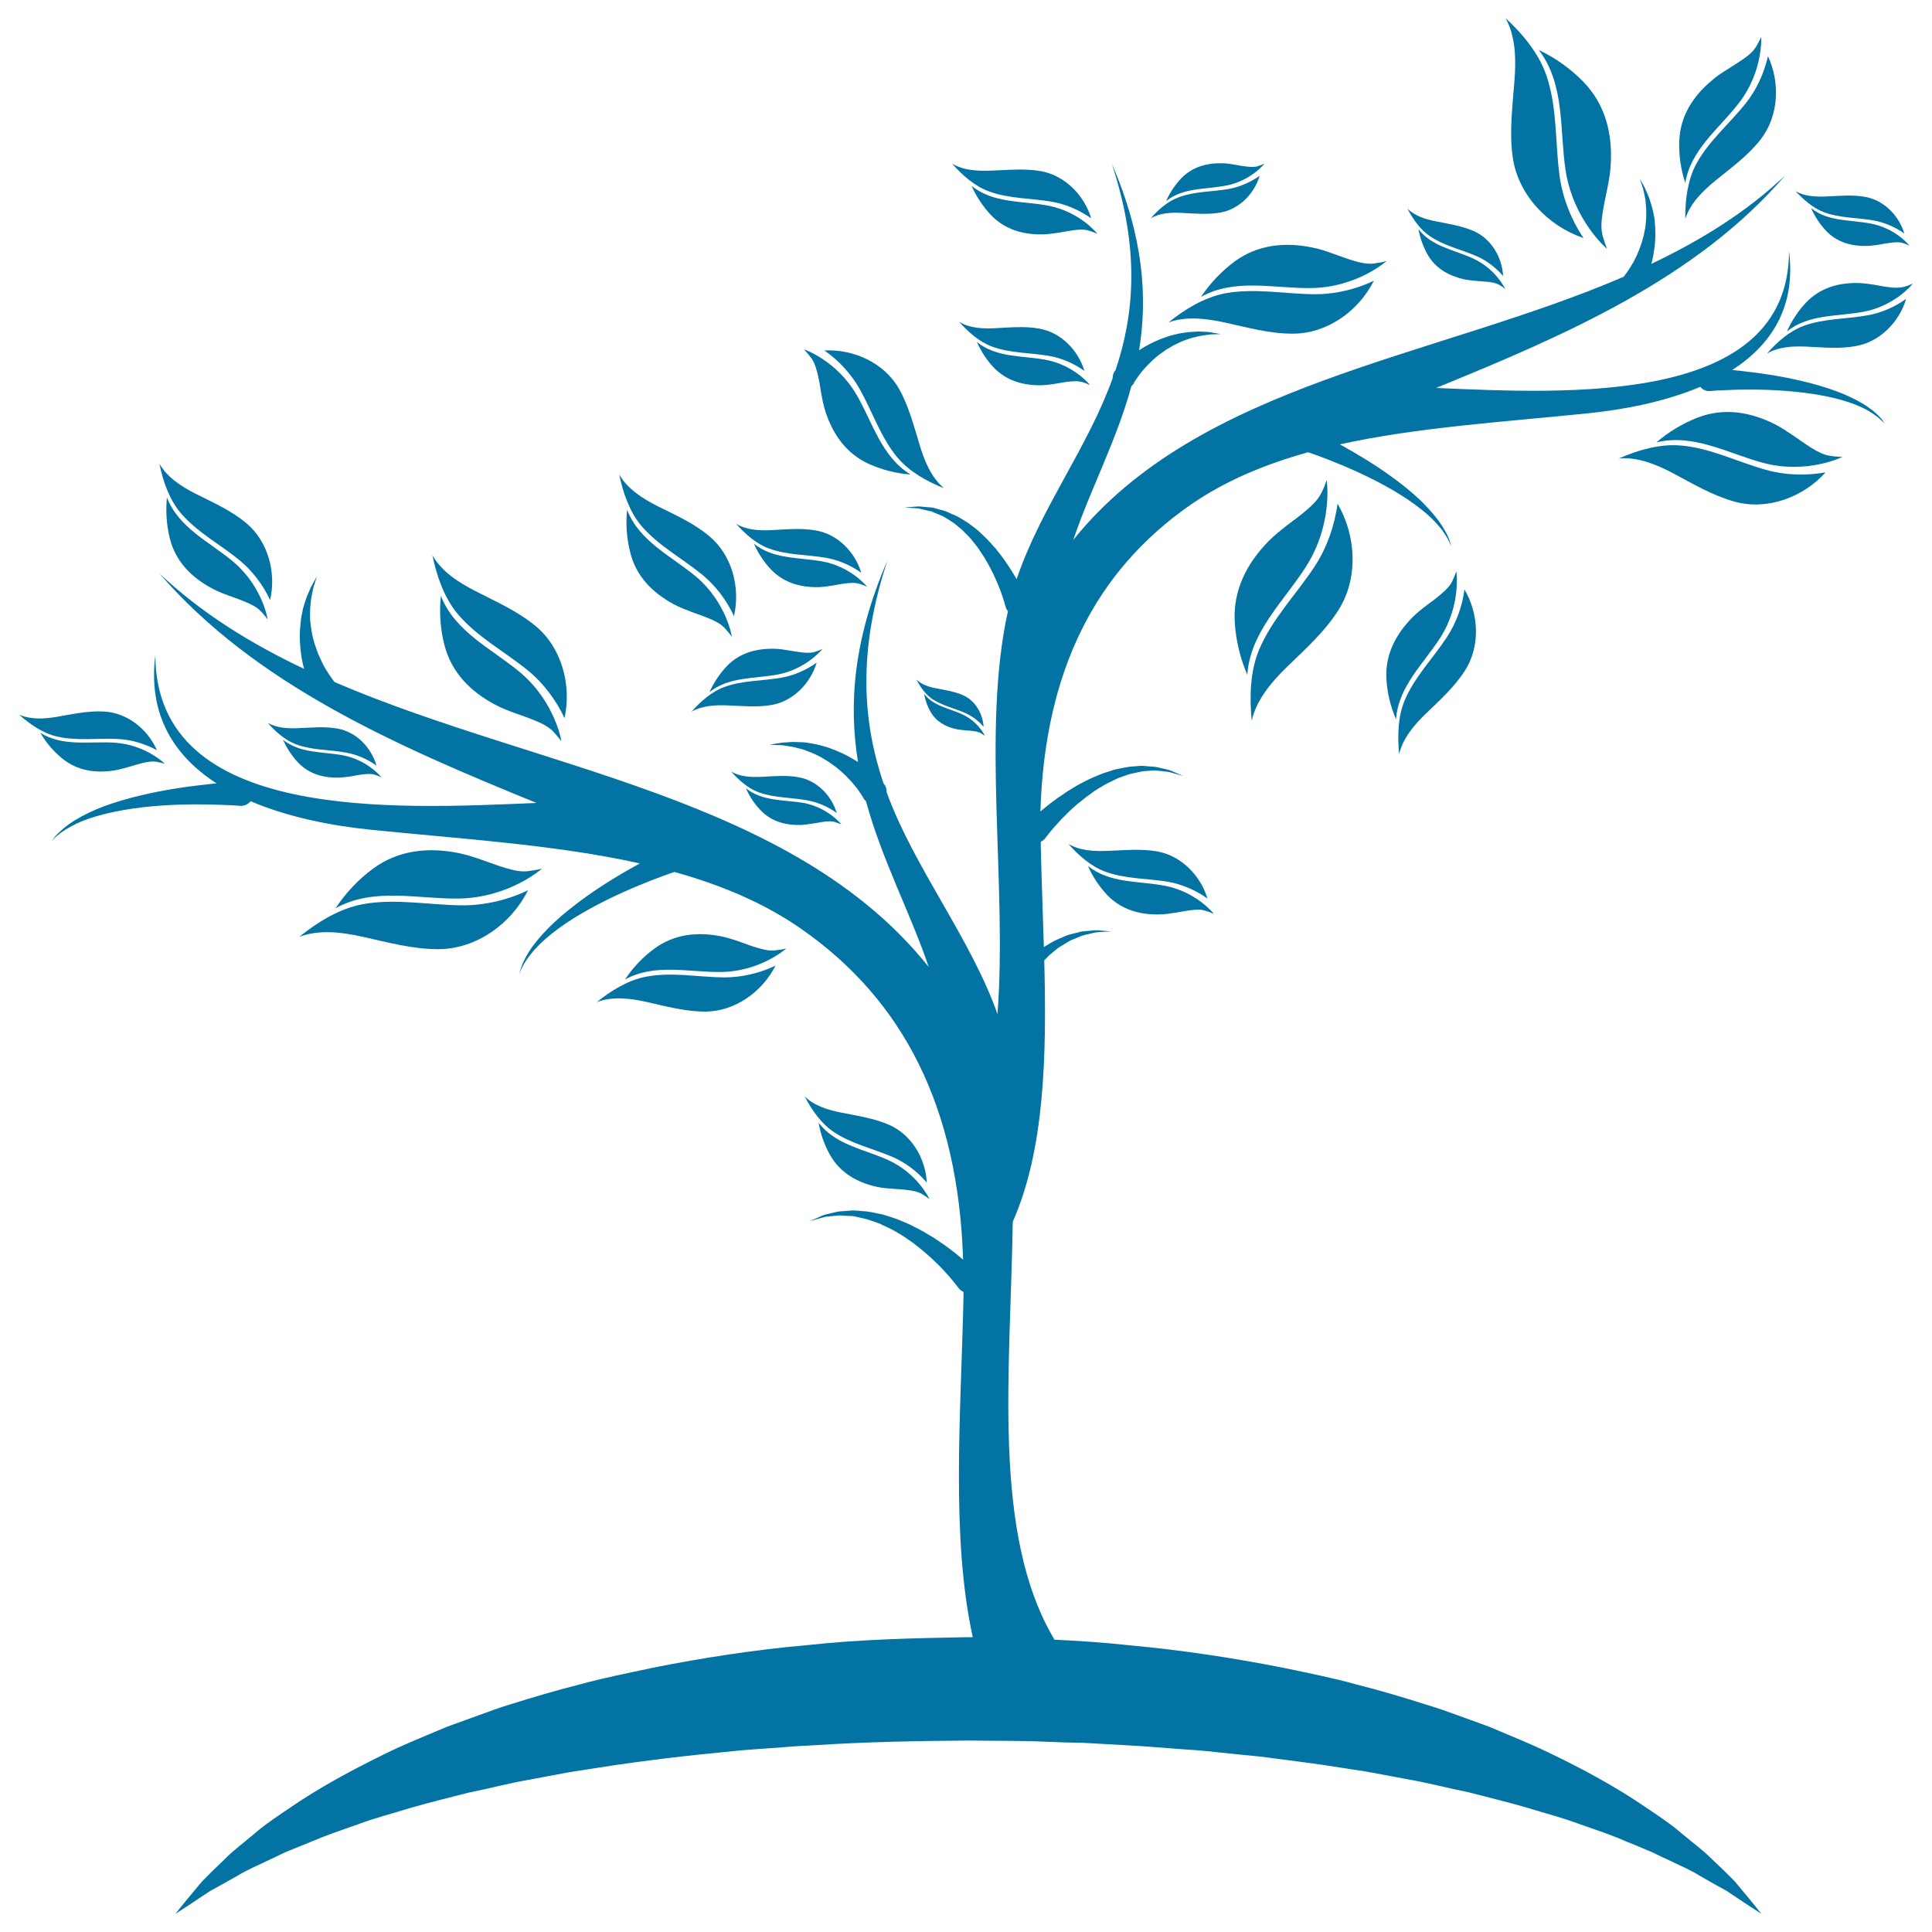 <svg xmlns="http://www.w3.org/2000/svg" viewBox="0 0 1000 1000" style="fill:#0273a2">
<title>Small Fruit Tree Growing On Earth SVG icon</title>
<g><g><path d="M973.2,216.1c-0.9-1-2.1-2.1-3.5-3.3c-1.5-1.1-3.1-2.4-5.1-3.6c-3.9-2.4-8.7-4.7-14.1-6.7c-5.4-2-11.2-3.7-17.1-5.1c-11.8-2.9-23.9-4.5-33-5.5c-1.3-0.1-2.6-0.3-3.8-0.4c19.9-12.8,33.1-32.3,29.4-61.5c-0.2,80.1-114.6,73.7-182.7,70.8c67.7-27.6,134.9-56.8,180.7-110c-20,19-43.7,33.6-69.3,45.8c0-0.1,0.1-0.2,0.1-0.3c0.5-1.6,0.7-3.3,1.1-5c0.2-1.8,0.6-3.6,0.7-5.4c0.1-1.9,0.3-3.7,0.2-5.6c0-1.9-0.1-3.7-0.3-5.6c-0.1-1.8-0.5-3.6-0.9-5.3c-0.3-1.7-0.9-3.3-1.3-4.8c-0.4-1.5-1-2.9-1.5-4.1c-0.6-1.2-1-2.4-1.5-3.4c-0.5-1-1-1.8-1.4-2.5c-0.8-1.4-1.2-2.1-1.2-2.1s0.3,0.8,0.8,2.3c0.2,0.7,0.5,1.6,0.9,2.7c0.3,1,0.5,2.2,0.8,3.5c0.3,1.3,0.6,2.7,0.6,4.2c0.1,1.5,0.4,3,0.3,4.7c0,1.6,0,3.3-0.2,4.9c-0.1,1.7-0.3,3.3-0.7,5c-0.3,1.7-0.7,3.3-1.2,4.9c-0.4,1.6-1.1,3.1-1.6,4.6c-0.6,1.4-1.1,2.8-1.8,4.1c-0.6,1.3-1.2,2.5-1.9,3.5c-1.2,2.1-2.4,3.8-3.2,4.9c-0.4,0.6-0.7,1-0.9,1.2c-0.1,0.1-0.2,0.3-0.3,0.3c-97.9,42.1-219.7,55-284.8,136.2c8.8-26.1,22.3-51.1,30.1-79.6c0.2-0.2,0.4-0.3,0.5-0.5c0.3-0.3,0.5-0.6,0.7-0.9l0-0.1c0,0,0.1-0.2,0.3-0.5c0.1-0.3,0.4-0.7,0.8-1.3c0.8-1.2,1.9-2.8,3.5-4.7c0.8-1,1.7-1.9,2.7-3c1-1.1,2.1-2,3.2-3.1c1.2-1,2.4-2.1,3.8-3c1.3-1,2.7-2,4.2-2.8c1.4-0.9,2.9-1.7,4.5-2.4c1.5-0.8,3.1-1.3,4.6-1.9c1.5-0.6,3-0.9,4.5-1.3c1.4-0.4,2.8-0.6,4.1-0.8c1.3-0.2,2.5-0.4,3.6-0.5c1.1,0,2-0.1,2.8-0.1c1.6,0,2.5-0.1,2.5-0.1s-0.9-0.1-2.4-0.4c-0.8-0.1-1.7-0.3-2.8-0.5c-1.1-0.2-2.3-0.2-3.7-0.3c-1.4-0.1-2.8-0.2-4.4,0c-1.6,0.1-3.3,0.1-5,0.4c-1.7,0.3-3.5,0.5-5.3,1c-1.8,0.4-3.6,0.9-5.4,1.6c-1.8,0.6-3.5,1.3-5.2,2.1c-1.7,0.7-3.3,1.7-4.9,2.5c-1.1,0.7-2.2,1.3-3.2,2c4.4-27.4,2.4-58.4-14.1-96.5c14.5,44.2,11.7,77.6,1.9,106.8c-1.1,1.2-1.5,2.7-1.5,4.2c-13.3,36.8-37.2,67-49.7,104c-0.3-0.5-0.5-0.9-0.8-1.4c-2.1-3.5-4.6-7.5-7.7-11.5c-0.8-1-1.6-2-2.4-3c-0.9-1-1.7-1.9-2.6-2.9c-1.7-2-3.8-3.8-5.7-5.7c-2-1.8-4.2-3.4-6.3-4.9c-2.3-1.3-4.4-2.9-6.7-3.8c-2.3-0.9-4.4-2.2-6.7-2.6c-1.1-0.3-2.2-0.6-3.2-0.9c-0.5-0.1-1-0.3-1.5-0.4c-0.5,0-1-0.1-1.5-0.1c-2-0.2-3.8-0.3-5.4-0.5c-1.6,0.1-3,0.2-4.1,0.3c-2.3,0.2-3.5,0.3-3.5,0.3s1.3,0.1,3.5,0.2c1.1,0.1,2.5,0.1,4,0.3c1.5,0.4,3.2,0.8,5.1,1.2c0.5,0.1,0.9,0.2,1.4,0.3c0.5,0.2,0.9,0.4,1.4,0.6c0.9,0.4,1.9,0.8,2.9,1.2c2,0.7,3.9,2.1,5.9,3.3c2,1.2,3.7,2.9,5.6,4.4c1.7,1.7,3.5,3.4,5.1,5.3c1.5,2,3.2,3.8,4.4,5.9c0.7,1,1.3,2,2,3c0.6,1,1.2,2.1,1.8,3.1c2.3,4,4.1,8,5.5,11.4c1.4,3.4,2.4,6.3,3,8.4c0.6,2,0.9,3.1,0.9,3.1c0.2,0.7,0.6,1.4,1.1,1.9c0,0,0,0,0,0.1c-13.7,61.6-0.3,141.5-5.4,208.5c-13.8-39.2-43.2-75.8-57.4-114.9c0.1-1.6-0.4-3.2-1.6-4.5c-10.6-31.5-13.7-67.6,2-115.3c-17.8,41.2-20,74.7-15.2,104.2c-1.1-0.7-2.3-1.4-3.5-2.1c-1.7-0.9-3.4-1.9-5.3-2.7c-1.8-0.8-3.7-1.6-5.6-2.3c-1.9-0.7-3.8-1.2-5.8-1.7c-1.9-0.5-3.8-0.8-5.7-1.1c-1.8-0.4-3.7-0.3-5.4-0.4c-1.7-0.1-3.3-0.1-4.8,0.1c-1.5,0.1-2.8,0.1-4,0.3c-1.2,0.2-2.2,0.4-3,0.5c-1.7,0.3-2.6,0.5-2.6,0.5s1,0,2.6,0.1c0.8,0,1.8,0.1,3,0.1c1.2,0,2.5,0.3,3.9,0.5c1.4,0.2,2.9,0.4,4.5,0.9c1.6,0.4,3.2,0.7,4.8,1.4c1.6,0.6,3.3,1.2,4.9,2c1.6,0.7,3.3,1.6,4.8,2.6c1.6,0.9,3.1,2,4.5,3c1.5,1,2.8,2.2,4.1,3.3c1.2,1.2,2.5,2.2,3.5,3.4c1.1,1.1,2.1,2.2,2.9,3.2c1.7,2,3,3.8,3.8,5.1c0.4,0.6,0.7,1.1,0.9,1.4c0.2,0.3,0.3,0.5,0.3,0.5l0,0.1c0.2,0.4,0.5,0.7,0.7,1c0.2,0.2,0.4,0.4,0.6,0.5c8.4,30.8,23,57.8,32.5,85.9C410.5,412.5,279,398.5,173.3,353.1c-0.1-0.1-0.2-0.2-0.3-0.3c-0.2-0.2-0.5-0.6-1-1.3c-0.9-1.2-2.1-3-3.5-5.3c-0.7-1.1-1.4-2.4-2-3.8c-0.7-1.4-1.3-2.9-2-4.4c-0.5-1.6-1.2-3.2-1.7-4.9c-0.5-1.7-1-3.5-1.3-5.3c-0.4-1.8-0.6-3.6-0.8-5.4c-0.3-1.8-0.2-3.6-0.2-5.3c-0.1-1.8,0.2-3.4,0.3-5c0.1-1.6,0.4-3.1,0.7-4.5c0.3-1.4,0.5-2.7,0.8-3.8c0.4-1.1,0.7-2.1,0.9-2.9c0.5-1.6,0.8-2.5,0.8-2.5s-0.5,0.8-1.3,2.3c-0.4,0.7-0.9,1.6-1.5,2.7c-0.6,1-1,2.3-1.6,3.6c-0.6,1.3-1.2,2.8-1.7,4.5c-0.5,1.6-1.1,3.3-1.4,5.2c-0.4,1.8-0.8,3.7-0.9,5.7c-0.2,2-0.4,4-0.4,6c-0.1,2,0.1,4.1,0.2,6.1c0.1,2,0.5,4,0.7,5.9c0.4,1.9,0.7,3.7,1.2,5.4c0,0.1,0.1,0.2,0.1,0.4c-27.7-13.1-53.2-28.9-74.9-49.4c49.6,57.4,122.1,89,195.2,118.8c-73.5,3.1-197,10-197.3-76.5c-4,31.6,10.3,52.5,31.7,66.4c-1.3,0.1-2.6,0.2-4.1,0.4c-9.8,1-22.8,2.8-35.6,5.9c-6.4,1.5-12.7,3.4-18.5,5.5c-5.8,2.2-11,4.7-15.2,7.3c-2.1,1.3-3.9,2.6-5.5,3.9c-1.5,1.3-2.8,2.5-3.8,3.5c-1,1-1.6,1.9-2.1,2.5c-0.5,0.6-0.7,0.9-0.7,0.9s0.3-0.3,0.8-0.8c0.5-0.5,1.3-1.4,2.4-2.2c1.1-0.9,2.4-1.9,4.1-3c1.7-1,3.6-2.1,5.7-3.1c8.6-4.1,21.2-6.9,33.8-8.4c12.7-1.5,25.4-1.7,35-1.5c4.8,0.1,8.7,0.3,11.5,0.4c2.7,0.2,4.3,0.3,4.3,0.3l0.2,0c0.2,0,0.5,0,0.7,0c1.9-0.1,3.5-1,4.6-2.4c19.9,8.5,42.7,12.8,62.5,14.8c47.3,4.8,95.4,7.7,139,17.4c-8.5,4.6-19.1,10.9-29.2,18.2c-5.3,3.9-10.5,8-15,12.2c-4.5,4.2-8.4,8.5-11.3,12.5c-1.5,2-2.6,3.9-3.6,5.7c-0.9,1.8-1.7,3.3-2.1,4.7c-0.6,1.3-0.8,2.4-1,3.1c-0.2,0.7-0.3,1.1-0.3,1.1s0.2-0.4,0.4-1.1c0.3-0.7,0.6-1.8,1.4-3c0.6-1.3,1.5-2.7,2.6-4.3c1.2-1.6,2.5-3.3,4.1-5c6.4-7.1,16.9-14.5,28.1-20.6c11.1-6.2,22.9-11.2,31.8-14.7c4.4-1.7,8.2-3.1,10.8-4c0.4-0.1,0.7-0.2,1.1-0.4c24,6.7,46.2,15.9,65.6,29.4c53.2,37,81.4,92.7,83.9,171.3c-1.3-1.1-2.7-2.2-4.2-3.5c-1.8-1.4-3.8-2.9-5.9-4.4c-2.2-1.4-4.4-3.1-6.9-4.5c-2.4-1.5-5-3-7.7-4.3c-2.6-1.5-5.5-2.6-8.3-3.8c-2.8-1.2-5.8-1.9-8.6-2.9c-3-0.5-5.8-1.3-8.6-1.6c-2.9-0.1-5.6-0.7-8.2-0.4c-2.6,0.3-5,0.2-7.2,0.7c-2.2,0.5-4.2,1-5.9,1.4c-1.7,0.5-3.1,1.3-4.3,1.8c-2.4,1-3.7,1.6-3.7,1.6s1.4-0.4,3.9-1.1c1.2-0.3,2.7-0.8,4.4-1.2c1.8-0.2,3.7-0.4,5.9-0.6c2.1-0.3,4.5,0.2,6.9,0.2c2.4,0,4.9,0.9,7.5,1.4c2.6,0.6,5.1,1.7,7.8,2.6c2.5,1.3,5.1,2.3,7.6,3.7c2.4,1.5,4.9,2.8,7.1,4.5c2.3,1.5,4.5,3.2,6.5,4.9c2.1,1.6,3.9,3.4,5.8,5c1.8,1.7,3.4,3.3,4.9,4.8c2.9,3.1,5.2,5.7,6.7,7.6c1.5,1.9,2.2,2.9,2.3,3l0.6,0.6l0,0c0.5,0.5,1.1,0.9,1.8,1.2c0,0.9,0,1.8,0,2.7c-1.3,60.2-6.6,123.9,4.8,176c-0.8,0-1.6,0-2.4,0c-27.9,0.5-55.8,1.1-83.2,4.1c-27.4,2.4-54.2,6.6-79.9,11.7c-12.8,2.8-25.5,5.2-37.7,8.6c-12.3,3.1-24.1,6.6-35.6,10.2c-5.8,1.7-11.4,3.8-16.9,5.8c-5.5,2-10.9,4-16.3,5.9c-10.5,4.5-20.7,8.5-30.2,13.1c-19,9.2-36,18.5-50.2,28.2c-7.1,4.8-13.8,9.2-19.4,14.1c-5.7,4.8-11.1,8.8-15.4,13.2c-4.4,4.2-8.3,8-11.6,11.4c-3.1,3.6-5.6,6.7-7.7,9.2c-4.1,5-6.2,7.7-6.2,7.7s2.9-1.9,8.3-5.4c2.6-1.8,5.9-3.9,9.8-6.5c4.1-2.2,8.7-4.8,13.8-7.7c4.9-3.1,11.1-5.6,17.4-8.7c3.2-1.4,6.4-3.2,10-4.6c3.5-1.4,7.2-2.9,10.9-4.4c7.4-3.2,15.6-6,24.2-9c8.4-3.2,17.8-5.6,27.2-8.5c9.5-2.8,19.6-5.2,30-7.9c10.6-2.1,21.2-5,32.5-6.9c5.6-1.1,11.3-2.1,17-3.2c5.7-1.1,11.6-1.8,17.5-2.8c11.8-1.9,23.9-3.5,36.2-5c12.3-1.5,24.9-2.7,37.7-4c6.4-0.5,12.8-1,19.3-1.4c6.4-0.6,12.9-1,19.5-1.3c26.1-1.7,52.6-2.2,79.2-2.4c13.3,0.2,26.6,0,39.8,0.6c6.6,0.3,13.2,0.5,19.8,0.6c6.6,0.4,13.1,0.7,19.6,1.1c13.1,0.6,25.9,1.9,38.7,2.7c6.4,0.5,12.7,1.3,19,1.9c6.3,0.7,12.6,1.1,18.7,2c12.3,1.6,24.5,3.1,36.3,5c5.9,1,11.8,1.7,17.5,2.8c5.7,1.1,11.4,2.1,17,3.2c11.3,1.9,21.9,4.8,32.5,6.9c10.3,2.7,20.4,5.1,30,7.9c9.4,2.9,18.8,5.3,27.2,8.5c8.6,3,16.8,5.7,24.2,9c3.8,1.5,7.4,3,10.9,4.5c3.6,1.4,6.7,3.2,10,4.6c6.3,3.1,12.5,5.6,17.3,8.7c5,2.9,9.6,5.5,13.7,7.7c3.9,2.6,7.2,4.8,9.9,6.6c5.4,3.5,8.3,5.4,8.3,5.4s-2.2-2.7-6.2-7.7c-2.1-2.5-4.6-5.5-7.6-9.1c-3.3-3.4-7.2-7.2-11.7-11.4c-4.4-4.5-9.8-8.4-15.5-13.2c-5.6-4.9-12.3-9.3-19.4-14.1c-14.2-9.7-31.1-19.1-50.2-28.2c-9.5-4.6-19.7-8.6-30.2-13.1c-5.3-1.9-10.7-3.9-16.2-5.9c-5.5-2-11.1-4-16.9-5.7c-11.5-3.7-23.4-7.2-35.6-10.3c-12.2-3.4-24.8-5.9-37.7-8.6c-25.7-5.1-52.5-9.2-79.9-11.7c-12.8-1.4-25.8-2.3-38.8-2.9c-32.6-54.6-22.8-138.3-21.6-216.3c16.5-37.4,17.6-85.7,16.3-135.3c0.9-0.9,1.7-1.8,2.6-2.7c2.1-1.6,3.9-3.5,6.1-4.7c2.2-1.2,4.1-2.8,6.3-3.5c1.1-0.4,2.1-0.9,3.1-1.3c0.5-0.2,1-0.4,1.5-0.6c0.5-0.1,1-0.2,1.5-0.4c2-0.5,3.8-0.9,5.5-1.3c1.7-0.2,3.1-0.2,4.3-0.3c2.4-0.1,3.8-0.2,3.8-0.2s-1.4-0.1-3.8-0.3c-1.2-0.1-2.7-0.3-4.4-0.3c-1.7,0.2-3.7,0.3-5.8,0.5c-0.5,0.1-1.1,0.1-1.6,0.2c-0.5,0.1-1.1,0.3-1.6,0.4c-1.1,0.3-2.3,0.6-3.5,0.9c-2.5,0.5-4.7,1.8-7.3,2.8c-2.4,1-4.6,2.6-6.9,3.9c-0.5-17.4-1.2-34.9-1.6-52c0-0.9,0-1.7,0-2.5c0.6-0.3,1.1-0.6,1.6-1.1l0,0l0.6-0.6c0.1-0.1,0.7-1,2.1-2.7c1.4-1.8,3.6-4.2,6.2-7.1c1.4-1.4,2.9-2.9,4.5-4.5c1.7-1.5,3.4-3.2,5.3-4.6c1.9-1.6,3.9-3.1,6-4.6c2.1-1.6,4.3-2.8,6.6-4.2c2.3-1.3,4.7-2.3,7-3.5c2.4-0.8,4.8-1.8,7.2-2.4c2.4-0.4,4.7-1.2,7-1.3c2.2-0.1,4.4-0.5,6.4-0.2c2,0.2,3.8,0.4,5.4,0.6c1.6,0.3,3,0.8,4.1,1.1c2.3,0.6,3.6,1,3.6,1s-1.2-0.5-3.4-1.5c-1.1-0.4-2.4-1.1-4-1.6c-1.6-0.4-3.5-0.8-5.5-1.3c-2-0.5-4.3-0.4-6.7-0.7c-2.4-0.3-4.9,0.2-7.6,0.3c-2.6,0.3-5.3,1-8,1.5c-2.6,0.9-5.4,1.6-8,2.7c-2.6,1.1-5.2,2.1-7.7,3.5c-2.5,1.2-4.9,2.6-7.1,4c-2.3,1.3-4.3,2.9-6.4,4.2c-2,1.4-3.8,2.8-5.5,4.1c-1.4,1.2-2.7,2.2-3.9,3.2c2.3-72.8,28.4-124.4,77.7-158.7c18-12.5,38.6-21,60.8-27.2c0.3,0.1,0.6,0.2,1,0.3c2.4,0.8,5.9,2.1,10,3.7c8.2,3.2,19.1,7.9,29.4,13.6c10.3,5.7,20.1,12.5,26,19.1c1.5,1.6,2.8,3.2,3.8,4.7c1,1.5,1.9,2.8,2.4,4c0.7,1.1,1,2.1,1.3,2.7c0.3,0.6,0.4,1,0.4,1s-0.1-0.4-0.3-1c-0.2-0.7-0.4-1.7-0.9-2.9c-0.4-1.3-1.1-2.7-2-4.3c-0.9-1.6-2-3.4-3.3-5.2c-2.7-3.7-6.3-7.7-10.4-11.6c-4.2-3.9-8.9-7.7-13.9-11.3c-9.3-6.8-19.2-12.6-27-16.9c40.3-8.9,85-11.6,128.7-16.1c18.4-1.9,39.5-5.9,57.9-13.7c1,1.3,2.5,2.1,4.2,2.2c0.2,0,0.5,0,0.7,0l0.2,0c0,0,1.4-0.1,4-0.3c2.6-0.1,6.2-0.3,10.6-0.4c8.8-0.2,20.7,0,32.4,1.4c11.7,1.3,23.3,3.9,31.3,7.7c2,0.9,3.8,1.9,5.3,2.9c1.5,1,2.8,1.9,3.8,2.8c1,0.8,1.7,1.6,2.2,2.1c0.5,0.5,0.8,0.8,0.8,0.8s-0.2-0.3-0.7-0.9C974.7,217.9,974.1,217,973.2,216.1z"/><path d="M277.3,324.1c-9.4-7.8-20.4-12.6-31.1-18.1c-8.6-4.4-17.5-10-22.4-18.6c2.2,10.6,6.1,22.1,13.2,30.5c10.2,12,24.2,19.3,36.2,29.1c8,6.5,14.6,15.3,19,24.7C295.9,354.8,290.9,335.4,277.3,324.1z"/><path d="M269.3,348.1c-14.5-12.2-33.8-20.9-41.1-39.7c-0.9,8.4-0.3,17.2,1.8,25.3c3.6,14.3,13.5,24.3,26.4,31.1c3.3,1.8,6.9,3.1,10.4,4.4c3.6,1.3,7.2,2.5,10.7,4c3.3,1.4,6.4,2.9,8.9,5.5c1.5,1.6,2.9,3.3,4.2,5C290.6,383.8,287.5,363.5,269.3,348.1z"/><path d="M633.9,166.9c11.8,2.6,23.4,5.9,35.5,5.8c17.7-0.1,33.9-11.8,41.7-27.4c-9.3,4.5-20.1,7-30.4,7c-15.5-0.1-31-3.3-46.4-0.5c-10.8,2-21.1,8.3-29.5,15.1C614,163.5,624.5,164.9,633.9,166.9z"/><path d="M711.1,136.4c-3.6,0.4-6.9-0.4-10.3-1.4c-3.7-1.1-7.2-2.4-10.8-3.7c-3.6-1.3-7.1-2.5-10.8-3.2c-14.2-2.9-28.2-1.5-40.1,7.2c-6.8,5-12.8,11.4-17.5,18.4c17.6-9.9,38-4.3,57-4.6c23.8-0.3,39.1-14,39.1-14C715.5,135.7,713.3,136.1,711.1,136.4z"/><path d="M422.7,343c-5.4,3.8-11.9,6.7-18.4,7.8c-9.8,1.7-19.9,1.3-29.4,4.8c-6.6,2.4-12.4,7.6-17,12.8c5.5-3.2,12.2-3.5,18.4-3.3c7.7,0.3,15.4,1.1,23.1-0.2C410.6,362.9,419.5,353.7,422.7,343z"/><path d="M425.7,335.9c-1.3,0.6-2.6,1.1-3.9,1.5c-2.2,0.7-4.4,0.5-6.7,0.3c-2.4-0.3-4.8-0.7-7.2-1.1c-2.4-0.4-4.8-0.8-7.2-0.8c-9.3-0.2-18,2.2-24.5,9c-3.7,3.9-6.8,8.6-9,13.5c10-8.2,23.5-6.9,35.5-9.2C417.5,346.2,425.7,335.9,425.7,335.9z"/><path d="M427.4,288.7c6.5,1.1,13,3.9,18.4,7.8c-3.2-10.7-12.1-19.9-23.3-21.9c-7.7-1.4-15.3-0.6-23.1-0.2c-6.2,0.3-12.9,0-18.4-3.3c4.6,5.2,10.4,10.4,17,12.8C407.5,287.4,417.6,287,427.4,288.7z"/><path d="M438.2,301.9c2.3-0.2,4.5-0.4,6.7,0.3c1.3,0.4,2.7,0.9,3.9,1.5c0,0-8.1-10.3-23.1-13.1c-12-2.2-25.4-1-35.5-9.2c2.2,4.9,5.3,9.7,9,13.5c6.6,6.8,15.2,9.2,24.5,9c2.4-0.1,4.8-0.4,7.2-0.8C433.3,302.6,435.7,302.2,438.2,301.9z"/><path d="M513.5,179.4c9.5,3.5,19.6,3.1,29.4,4.8c6.5,1.1,13,3.9,18.4,7.8c-3.2-10.7-12.1-19.9-23.3-21.9c-7.7-1.4-15.4-0.6-23.1-0.2c-6.2,0.3-12.9,0-18.4-3.3C501.1,171.8,506.9,177,513.5,179.4z"/><path d="M539.2,199.4c2.4-0.1,4.8-0.4,7.2-0.8c2.4-0.4,4.8-0.9,7.2-1.1c2.3-0.2,4.5-0.4,6.7,0.3c1.3,0.4,2.7,0.9,3.9,1.5c0,0-8.1-10.3-23.1-13.1c-12-2.2-25.4-1-35.5-9.2c2.2,4.9,5.3,9.7,9,13.5C521.2,197.2,529.9,199.6,539.2,199.4z"/><path d="M498.4,359.8c-4.4-1.9-9-2.6-13.7-3.5c-3.7-0.7-7.7-1.9-10.4-4.6c2,3.8,4.7,7.7,8.2,10.1c5.1,3.4,11.2,4.7,16.8,7.1c3.7,1.6,7.2,4.2,9.8,7.3C508.7,369.4,504.8,362.6,498.4,359.8z"/><path d="M498,369.7c-6.8-3.1-15-4.3-19.7-10.6c0.6,3.3,1.7,6.5,3.4,9.4c2.9,5,7.7,7.7,13.3,8.9c1.4,0.3,2.9,0.4,4.4,0.6c1.5,0.1,3,0.2,4.4,0.4c1.4,0.2,2.7,0.4,3.9,1.1c0.7,0.4,1.4,0.9,2.1,1.4C509.8,380.9,506.5,373.6,498,369.7z"/><path d="M123.9,289.9c6.7,5.5,12.3,12.9,15.9,20.7c3.3-14.2-1-30.4-12.4-39.9c-7.8-6.5-17.1-10.6-26.1-15.1c-7.2-3.7-14.7-8.4-18.8-15.6c1.8,8.9,5.1,18.5,11,25.5C102.1,275.6,113.9,281.7,123.9,289.9z"/><path d="M120.8,290.8c-12.1-10.2-28.3-17.5-34.4-33.3c-0.7,7-0.2,14.4,1.5,21.2c3,12,11.3,20.3,22.1,26c2.8,1.5,5.7,2.6,8.7,3.7c3,1.1,6,2.1,8.9,3.4c2.7,1.2,5.4,2.4,7.4,4.6c1.3,1.3,2.4,2.7,3.5,4.2C138.6,320.7,136,303.7,120.8,290.8z"/><path d="M783,81.5c2.8,19.5,18.3,35.5,36.6,41.7c-6.4-9.6-10.9-21-12.4-32.4c-2.3-17.1-1.1-34.6-6.6-51.2c-3.8-11.6-12.4-22-21.3-30.2c5.3,9.7,5.4,21.4,4.6,32.1C782.9,54.9,781.1,68.1,783,81.5z"/><path d="M831.9,97.8c0.8-4.1,1.6-8.3,1.8-12.4c1-16.1-2.7-31.3-14.2-43.1c-6.5-6.7-14.5-12.4-23-16.4c13.6,17.8,10.7,41.2,13.8,62c4,26.2,21.5,40.9,21.5,40.9c-0.9-2.3-1.7-4.6-2.3-6.9c-1-3.9-0.6-7.7,0-11.6C830.1,106.1,831.1,101.9,831.9,97.8z"/><path d="M187.4,484.8c13.1,2.9,26,6.5,39.5,6.5c19.7-0.1,37.7-13.1,46.4-30.5c-10.4,5-22.3,7.8-33.8,7.8c-17.3-0.1-34.5-3.7-51.7-0.6c-12,2.2-23.5,9.3-32.9,16.9C165.3,481,176.9,482.5,187.4,484.8z"/><path d="M237,465.1c26.5-0.3,43.5-15.5,43.5-15.5c-2.4,0.6-4.8,1-7.2,1.3c-4,0.5-7.7-0.5-11.5-1.6c-4.1-1.2-8-2.7-12-4.1c-4-1.4-7.9-2.7-12.1-3.6c-15.9-3.2-31.4-1.7-44.6,8c-7.5,5.5-14.3,12.7-19.4,20.5C193.2,459.2,215.9,465.3,237,465.1z"/><path d="M665.5,345.8c9.6-9.4,19.7-18.2,27-29.6c10.7-16.5,9.6-38.8-0.2-55.5c-1.5,11.4-5.6,23-11.9,32.6c-9.5,14.4-21.9,26.9-28.7,43c-4.7,11.2-5,24.7-3.8,36.7C650.3,362.3,657.9,353.3,665.5,345.8z"/><path d="M686.7,248.5c-0.8,2.3-1.7,4.6-2.8,6.7c-1.8,3.6-4.6,6.2-7.6,8.8c-3.2,2.8-6.6,5.2-10,7.8c-3.3,2.6-6.6,5.2-9.6,8.2c-11.3,11.5-18.5,25.4-17.6,41.8c0.5,9.3,2.8,18.9,6.5,27.5c1.5-22.4,19-38.1,30.3-55.9C690.2,271.1,686.7,248.5,686.7,248.5z"/><path d="M60.9,382.5c7,0.3,14.2,2.5,20.3,5.8c-4.7-10.8-15.3-19.4-27.3-20c-8.2-0.5-16.2,1.3-24.3,2.7c-6.4,1.1-13.6,1.6-19.7-1.1c5.5,4.9,12.2,9.6,19.5,11.3C39.8,383.6,50.4,382,60.9,382.5z"/><path d="M32.1,392.5c7.8,6.4,17.2,7.8,26.9,6.3c2.5-0.4,5-1.1,7.5-1.8c2.5-0.7,4.9-1.5,7.4-2.1c2.3-0.5,4.6-1,7.1-0.6c1.5,0.3,2.9,0.6,4.3,1c0,0-9.8-9.8-26-10.9c-12.8-0.8-26.9,2.2-38.4-5.1C23.8,384.4,27.7,388.9,32.1,392.5z"/><path d="M933.5,168.7c-7.3,2.7-13.8,8.4-18.9,14.3c6.1-3.6,13.6-3.9,20.4-3.6c8.6,0.4,17.1,1.3,25.7-0.3c12.4-2.2,22.4-12.5,25.9-24.4c-6,4.3-13.2,7.4-20.5,8.6C955.3,165.2,944,164.8,933.5,168.7z"/><path d="M978.2,148.7c-2.7-0.3-5.4-0.8-8-1.3c-2.6-0.4-5.3-0.8-8-0.9c-10.4-0.3-20,2.4-27.3,10c-4.1,4.3-7.6,9.6-10,15.1c11.1-9.1,26.1-7.7,39.5-10.2c16.7-3.1,25.7-14.6,25.7-14.6c-1.4,0.6-2.9,1.2-4.4,1.6C983.1,149.1,980.7,149,978.2,148.7z"/><path d="M625,465.1c-3.6-11.9-13.5-22.1-25.9-24.4c-8.5-1.5-17.1-0.6-25.7-0.3c-6.8,0.3-14.4,0-20.4-3.6c5.1,5.8,11.6,11.6,18.9,14.3c10.5,3.9,21.8,3.5,32.7,5.3C611.8,457.7,619,460.8,625,465.1z"/><path d="M600.5,473.3c2.7-0.1,5.4-0.5,8-0.9c2.7-0.4,5.3-1,8-1.3c2.5-0.3,5-0.5,7.4,0.3c1.5,0.4,3,1,4.4,1.6c0,0-9-11.5-25.7-14.6c-13.3-2.5-28.3-1.1-39.5-10.2c2.4,5.5,5.9,10.7,10,15.1C580.5,470.9,590.1,473.6,600.5,473.3z"/><path d="M544.3,104.4c7.3,1.2,14.5,4.4,20.5,8.6c-3.6-11.9-13.5-22.1-25.9-24.4c-8.5-1.5-17.1-0.6-25.7-0.3c-6.8,0.3-14.4,0-20.4-3.6c5.1,5.8,11.6,11.6,18.9,14.3C522.1,102.9,533.3,102.5,544.3,104.4z"/><path d="M542.3,106.4c-13.3-2.5-28.3-1.1-39.4-10.2c2.4,5.5,5.9,10.7,10,15.1c7.3,7.6,16.9,10.3,27.3,10c2.7-0.1,5.4-0.5,8-0.9c2.7-0.4,5.3-1,8-1.3c2.5-0.3,5-0.5,7.4,0.3c1.5,0.4,3,1,4.4,1.6C568,121,559,109.5,542.3,106.4z"/><path d="M460.4,582.3c-7.9-3.5-16.4-4.7-24.9-6.4c-6.7-1.3-14-3.5-19-8.4c3.6,6.9,8.5,14,14.9,18.3c9.3,6.3,20.3,8.6,30.5,13c6.8,2.9,13,7.7,17.8,13.3C479.1,599.7,471.9,587.4,460.4,582.3z"/><path d="M459.6,600.4c-12.3-5.6-27.2-7.8-35.9-19.3c1,5.9,3.1,11.8,6.1,17c5.3,9.1,14,14,24.1,16.2c2.6,0.6,5.3,0.8,8,1c2.7,0.2,5.4,0.3,8.1,0.7c2.5,0.3,4.9,0.7,7.2,2c1.3,0.8,2.6,1.7,3.9,2.6C481.1,620.7,475,607.3,459.6,600.4z"/><path d="M363.4,297.4c7,5.7,12.7,13.3,16.5,21.5c3.4-14.8-1-31.6-12.8-41.4c-8.1-6.8-17.7-11-27.1-15.7c-7.4-3.8-15.2-8.7-19.5-16.2c1.9,9.2,5.3,19.2,11.4,26.5C340.8,282.5,353,288.9,363.4,297.4z"/><path d="M349,312.9c2.9,1.5,6,2.7,9.1,3.9c3.1,1.1,6.3,2.2,9.3,3.5c2.8,1.2,5.6,2.5,7.7,4.8c1.3,1.4,2.5,2.9,3.7,4.4c0,0-2.7-17.6-18.5-31c-12.6-10.6-29.4-18.2-35.7-34.6c-0.8,7.3-0.2,14.9,1.6,22C329.2,298.3,337.8,306.9,349,312.9z"/><path d="M334.2,518.5c10.3,2.3,20.3,5.1,30.9,5.1c15.4-0.1,29.5-10.3,36.3-23.8c-8.1,3.9-17.4,6.1-26.4,6.1c-13.5-0.1-26.9-2.9-40.4-0.4c-9.4,1.7-18.4,7.3-25.7,13.2C316.9,515.6,326,516.7,334.2,518.5z"/><path d="M373,503.1c20.7-0.2,34-12.2,34-12.2c-1.8,0.5-3.7,0.8-5.6,1c-3.1,0.4-6-0.4-9-1.2c-3.2-0.9-6.3-2.1-9.4-3.2c-3.1-1.1-6.2-2.1-9.4-2.8c-12.4-2.5-24.5-1.3-34.9,6.3c-5.9,4.3-11.2,9.9-15.2,16C338.8,498.5,356.5,503.3,373,503.1z"/><path d="M877.9,85c-4.5,8.4-5.7,18.9-5.6,28.3c2.6-8.2,9.2-14.6,15.7-19.9c8.1-6.6,16.6-12.7,23.2-21.1c9.5-12.1,10.3-29.5,3.9-43.2c-2,8.8-6,17.5-11.6,24.5C895,64.2,884.4,73,877.9,85z"/><path d="M869.2,72.9c-0.3,7.3,0.8,14.9,3.1,21.8c2.8-17.3,17.6-28.2,27.7-41.3c12.7-16.4,11.6-34.2,11.6-34.2c-0.8,1.7-1.7,3.4-2.7,5c-1.6,2.7-4,4.5-6.5,6.3c-2.7,1.9-5.5,3.6-8.3,5.4c-2.8,1.7-5.5,3.5-8,5.7C876.3,49.8,869.7,60,869.2,72.9z"/><path d="M476.1,230.6c-3.1-10-5.6-20.2-10.8-29.4c-7.6-13.4-23.5-20.6-38.6-19.8c7.4,5.1,13.9,12.2,18.3,20c6.6,11.8,10.8,24.9,19.5,35.4c6.1,7.3,15.3,12.4,24.1,15.9C482,247.1,478.5,238.6,476.1,230.6z"/><path d="M471.3,245.6c-15-9.1-19.6-26.9-27.9-41.2c-10.4-17.9-27.3-23.6-27.3-23.6c1.3,1.4,2.5,2.8,3.7,4.4c1.9,2.5,2.6,5.4,3.4,8.4c0.8,3.2,1.3,6.5,1.8,9.7c0.6,3.2,1.2,6.5,2.2,9.6c3.9,12,10.9,22,22.7,27.3C456.6,243.2,464,245.1,471.3,245.6z"/><path d="M870,230.6c-10.8-1-22.3,2.4-32.1,6.7c9.7-0.9,19.4,3.1,27.8,7.5c10.5,5.6,20.7,11.7,32.3,14.9c16.9,4.6,35.4-2.4,46.9-15.2c-10,1.8-20.9,1.5-30.8-1.3C899.3,239.1,885.4,231.9,870,230.6z"/><path d="M937.7,231.9c-3.2-2-6.2-4.2-9.3-6.3c-3.1-2.1-6.2-4.2-9.5-5.9c-12.8-6.5-26.5-8.8-40.1-3.6c-7.8,3-15.2,7.5-21.5,12.9c19.3-4.8,37.3,5.8,55.4,10.6c22.7,6,40.9-3.1,40.9-3.1c-2.2-0.1-4.3-0.2-6.5-0.6C943.7,235.4,940.7,233.7,937.7,231.9z"/><path d="M595.6,113c4.8-2.8,10.6-3.1,16-2.8c6.7,0.3,13.4,1,20.1-0.2c9.7-1.7,17.5-9.7,20.3-19c-4.7,3.3-10.3,5.8-16,6.8c-8.5,1.5-17.3,1.2-25.6,4.2C604.6,104,599.5,108.5,595.6,113z"/><path d="M654.5,84.7c-1.1,0.5-2.3,0.9-3.4,1.3c-1.9,0.6-3.9,0.4-5.8,0.2c-2.1-0.2-4.2-0.6-6.3-1c-2.1-0.3-4.2-0.7-6.3-0.7c-8.1-0.2-15.6,1.9-21.3,7.8c-3.2,3.4-6,7.5-7.8,11.8c8.7-7.1,20.4-6,30.8-8C647.4,93.7,654.5,84.7,654.5,84.7z"/><path d="M944.2,109.9c8.2,3,17,2.7,25.5,4.2c5.7,1,11.3,3.4,16,6.8c-2.8-9.3-10.6-17.3-20.3-19c-6.7-1.2-13.3-0.5-20.1-0.2c-5.4,0.2-11.2,0-16-2.8C933.5,103.3,938.5,107.8,944.2,109.9z"/><path d="M937.4,107.7c1.9,4.3,4.6,8.4,7.8,11.8c5.7,6,13.2,8,21.3,7.8c2.1-0.1,4.2-0.4,6.3-0.7c2.1-0.4,4.2-0.8,6.3-1c2-0.2,3.9-0.4,5.8,0.2c1.2,0.4,2.3,0.8,3.4,1.3c0,0-7.1-9-20.1-11.4C957.9,113.7,946.1,114.8,937.4,107.7z"/><path d="M174.6,377.1c-6.7-1.2-13.3-0.5-20.1-0.2c-5.4,0.2-11.2,0-16-2.8c4,4.5,9,9,14.8,11.2c8.2,3,17,2.7,25.6,4.2c5.7,1,11.3,3.4,16,6.8C192.1,386.8,184.4,378.8,174.6,377.1z"/><path d="M146.5,382.9c1.9,4.3,4.6,8.4,7.8,11.8c5.7,6,13.2,8,21.3,7.8c2.1-0.1,4.2-0.4,6.3-0.7c2.1-0.4,4.2-0.8,6.3-1c2-0.2,3.9-0.4,5.8,0.2c1.2,0.4,2.3,0.8,3.4,1.3c0,0-7.1-9-20.1-11.4C167,389,155.3,390,146.5,382.9z"/><path d="M764.1,132.5c5.3,2.3,10.2,6,13.9,10.4c-0.5-9.7-6.1-19.3-15.2-23.3c-6.2-2.7-12.8-3.7-19.4-5c-5.3-1-10.9-2.7-14.9-6.6c2.8,5.4,6.6,10.9,11.7,14.3C747.6,127.3,756.2,129.1,764.1,132.5z"/><path d="M757.9,144.6c2.1,0.4,4.2,0.6,6.3,0.8c2.1,0.2,4.2,0.3,6.3,0.5c2,0.3,3.9,0.6,5.6,1.6c1.1,0.6,2.1,1.3,3,2.1c0,0-4.7-10.4-16.8-15.9c-9.6-4.4-21.3-6.1-28.1-15.1c0.8,4.6,2.5,9.2,4.8,13.3C743.1,139,750,142.8,757.9,144.6z"/><path d="M737.7,369.7c7.3-7.1,14.9-13.8,20.5-22.5c8.1-12.6,7.3-29.4-0.2-42.1c-1.1,8.7-4.3,17.4-9.1,24.7c-7.2,11-16.6,20.4-21.8,32.6c-3.6,8.5-3.8,18.8-2.9,27.9C726.1,382.2,731.9,375.3,737.7,369.7z"/><path d="M753.8,295.7c-0.6,1.7-1.3,3.5-2.1,5.1c-1.3,2.7-3.5,4.7-5.8,6.7c-2.4,2.1-5,4-7.6,5.9c-2.5,1.9-5,3.9-7.3,6.2c-8.6,8.8-14.1,19.3-13.4,31.8c0.4,7.1,2.1,14.3,5,20.9c1.1-17,14.4-28.9,23-42.4C756.4,312.9,753.8,295.7,753.8,295.7z"/><path d="M413.4,402.3c-6.5-1.2-13-0.5-19.5-0.2c-5.2,0.2-10.9,0-15.5-2.8c3.9,4.4,8.8,8.8,14.3,10.8c8,2.9,16.5,2.6,24.8,4.1c5.5,0.9,11,3.3,15.6,6.6C430.4,411.8,422.9,404,413.4,402.3z"/><path d="M386.1,408c1.8,4.2,4.5,8.2,7.6,11.4c5.5,5.8,12.9,7.8,20.7,7.6c2-0.1,4.1-0.4,6.1-0.7c2-0.3,4.1-0.7,6.1-1c1.9-0.2,3.8-0.4,5.6,0.2c1.1,0.3,2.2,0.8,3.3,1.2c0,0-6.9-8.7-19.5-11.1C406,413.9,394.6,414.9,386.1,408z"/></g></g>
</svg>